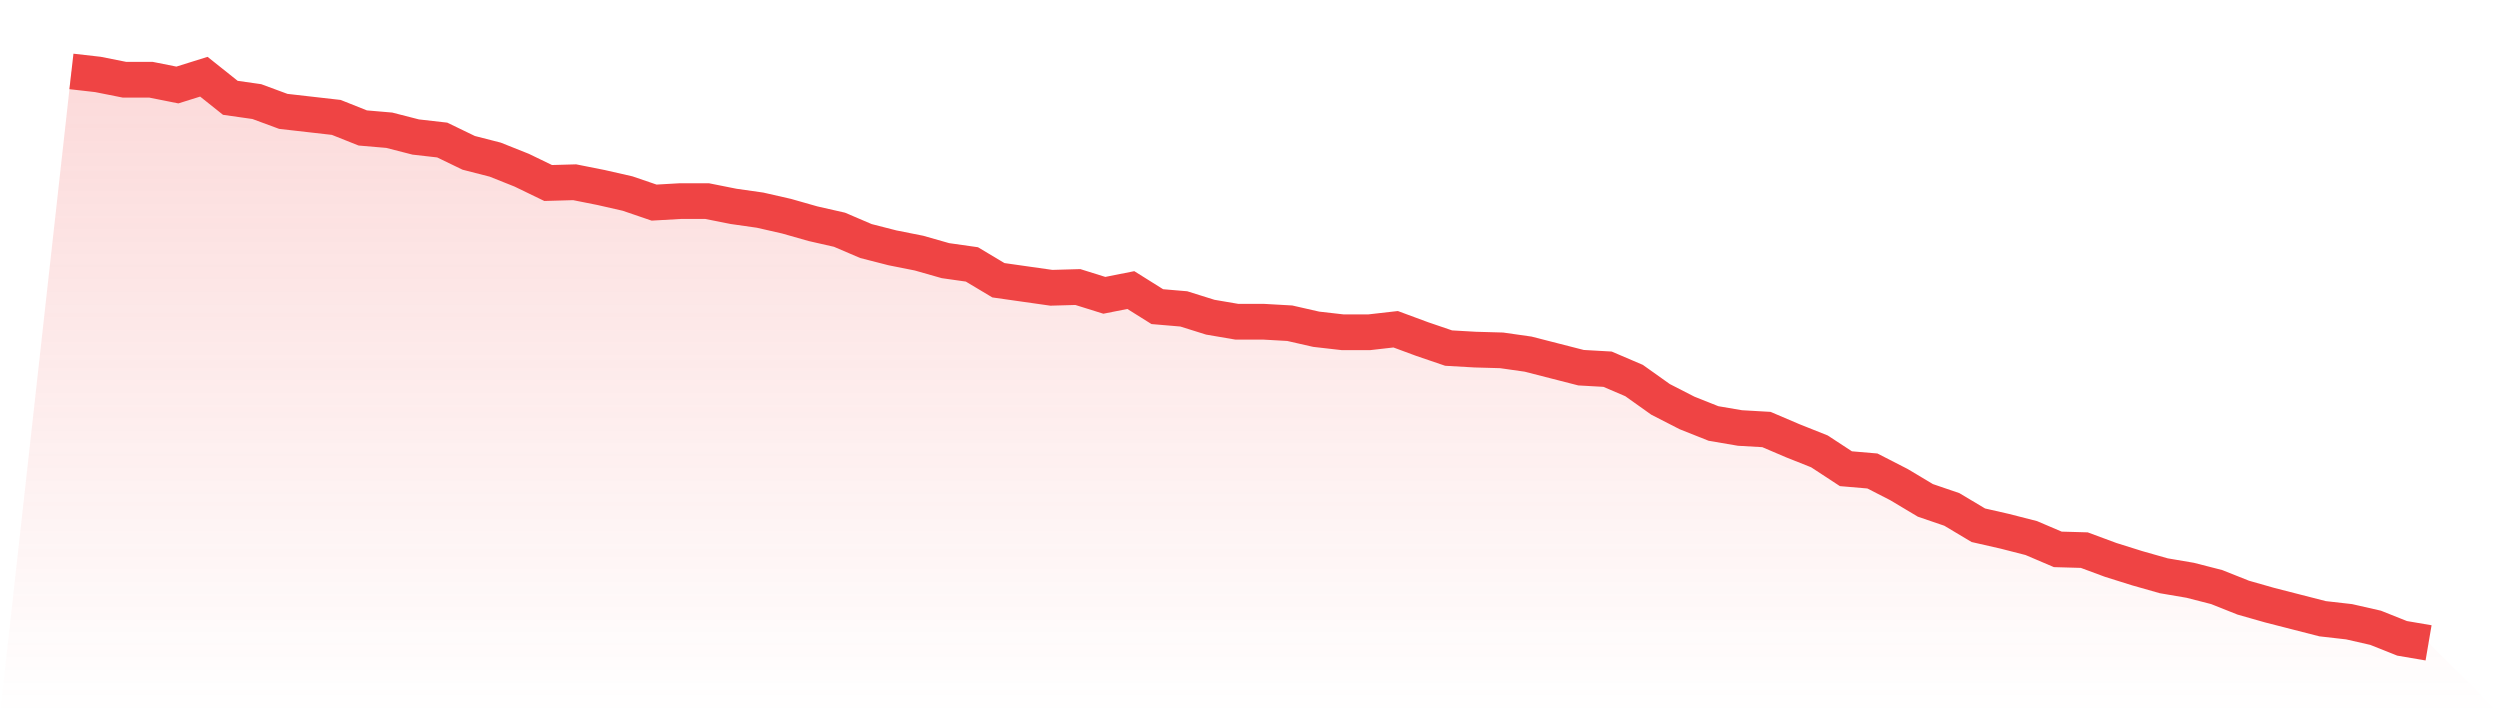 <svg viewBox="0 0 140 40" xmlns="http://www.w3.org/2000/svg">
<defs>
<linearGradient id="gradient" x1="0" x2="0" y1="0" y2="1">
<stop offset="0%" stop-color="#ef4444" stop-opacity="0.2"/>
<stop offset="100%" stop-color="#ef4444" stop-opacity="0"/>
</linearGradient>
</defs>
<path d="M4,4 L4,4 L5.483,4.169 L6.966,4.464 L8.449,4.464 L9.933,4.76 L11.416,4.296 L12.899,5.478 L14.382,5.689 L15.865,6.237 L17.348,6.406 L18.831,6.575 L20.315,7.166 L21.798,7.293 L23.281,7.673 L24.764,7.842 L26.247,8.559 L27.73,8.939 L29.213,9.53 L30.697,10.248 L32.18,10.206 L33.663,10.501 L35.146,10.839 L36.629,11.346 L38.112,11.261 L39.596,11.261 L41.079,11.557 L42.562,11.768 L44.045,12.106 L45.528,12.528 L47.011,12.865 L48.494,13.499 L49.978,13.879 L51.461,14.174 L52.944,14.596 L54.427,14.807 L55.91,15.694 L57.393,15.905 L58.876,16.116 L60.36,16.074 L61.843,16.538 L63.326,16.243 L64.809,17.172 L66.292,17.298 L67.775,17.763 L69.258,18.016 L70.742,18.016 L72.225,18.1 L73.708,18.438 L75.191,18.607 L76.674,18.607 L78.157,18.438 L79.64,18.987 L81.124,19.493 L82.607,19.578 L84.09,19.62 L85.573,19.831 L87.056,20.211 L88.539,20.591 L90.022,20.675 L91.506,21.309 L92.989,22.364 L94.472,23.124 L95.955,23.715 L97.438,23.968 L98.921,24.053 L100.404,24.686 L101.888,25.277 L103.371,26.248 L104.854,26.375 L106.337,27.135 L107.82,28.021 L109.303,28.528 L110.787,29.414 L112.27,29.752 L113.753,30.132 L115.236,30.765 L116.719,30.807 L118.202,31.356 L119.685,31.821 L121.169,32.243 L122.652,32.496 L124.135,32.876 L125.618,33.467 L127.101,33.889 L128.584,34.269 L130.067,34.649 L131.551,34.818 L133.034,35.156 L134.517,35.747 L136,36 L140,40 L0,40 z" fill="url(#gradient)"/>
<path d="M4,4 L4,4 L5.483,4.169 L6.966,4.464 L8.449,4.464 L9.933,4.76 L11.416,4.296 L12.899,5.478 L14.382,5.689 L15.865,6.237 L17.348,6.406 L18.831,6.575 L20.315,7.166 L21.798,7.293 L23.281,7.673 L24.764,7.842 L26.247,8.559 L27.73,8.939 L29.213,9.53 L30.697,10.248 L32.18,10.206 L33.663,10.501 L35.146,10.839 L36.629,11.346 L38.112,11.261 L39.596,11.261 L41.079,11.557 L42.562,11.768 L44.045,12.106 L45.528,12.528 L47.011,12.865 L48.494,13.499 L49.978,13.879 L51.461,14.174 L52.944,14.596 L54.427,14.807 L55.91,15.694 L57.393,15.905 L58.876,16.116 L60.36,16.074 L61.843,16.538 L63.326,16.243 L64.809,17.172 L66.292,17.298 L67.775,17.763 L69.258,18.016 L70.742,18.016 L72.225,18.1 L73.708,18.438 L75.191,18.607 L76.674,18.607 L78.157,18.438 L79.64,18.987 L81.124,19.493 L82.607,19.578 L84.09,19.62 L85.573,19.831 L87.056,20.211 L88.539,20.591 L90.022,20.675 L91.506,21.309 L92.989,22.364 L94.472,23.124 L95.955,23.715 L97.438,23.968 L98.921,24.053 L100.404,24.686 L101.888,25.277 L103.371,26.248 L104.854,26.375 L106.337,27.135 L107.82,28.021 L109.303,28.528 L110.787,29.414 L112.27,29.752 L113.753,30.132 L115.236,30.765 L116.719,30.807 L118.202,31.356 L119.685,31.821 L121.169,32.243 L122.652,32.496 L124.135,32.876 L125.618,33.467 L127.101,33.889 L128.584,34.269 L130.067,34.649 L131.551,34.818 L133.034,35.156 L134.517,35.747 L136,36" fill="none" stroke="#ef4444" stroke-width="2"/>
</svg>